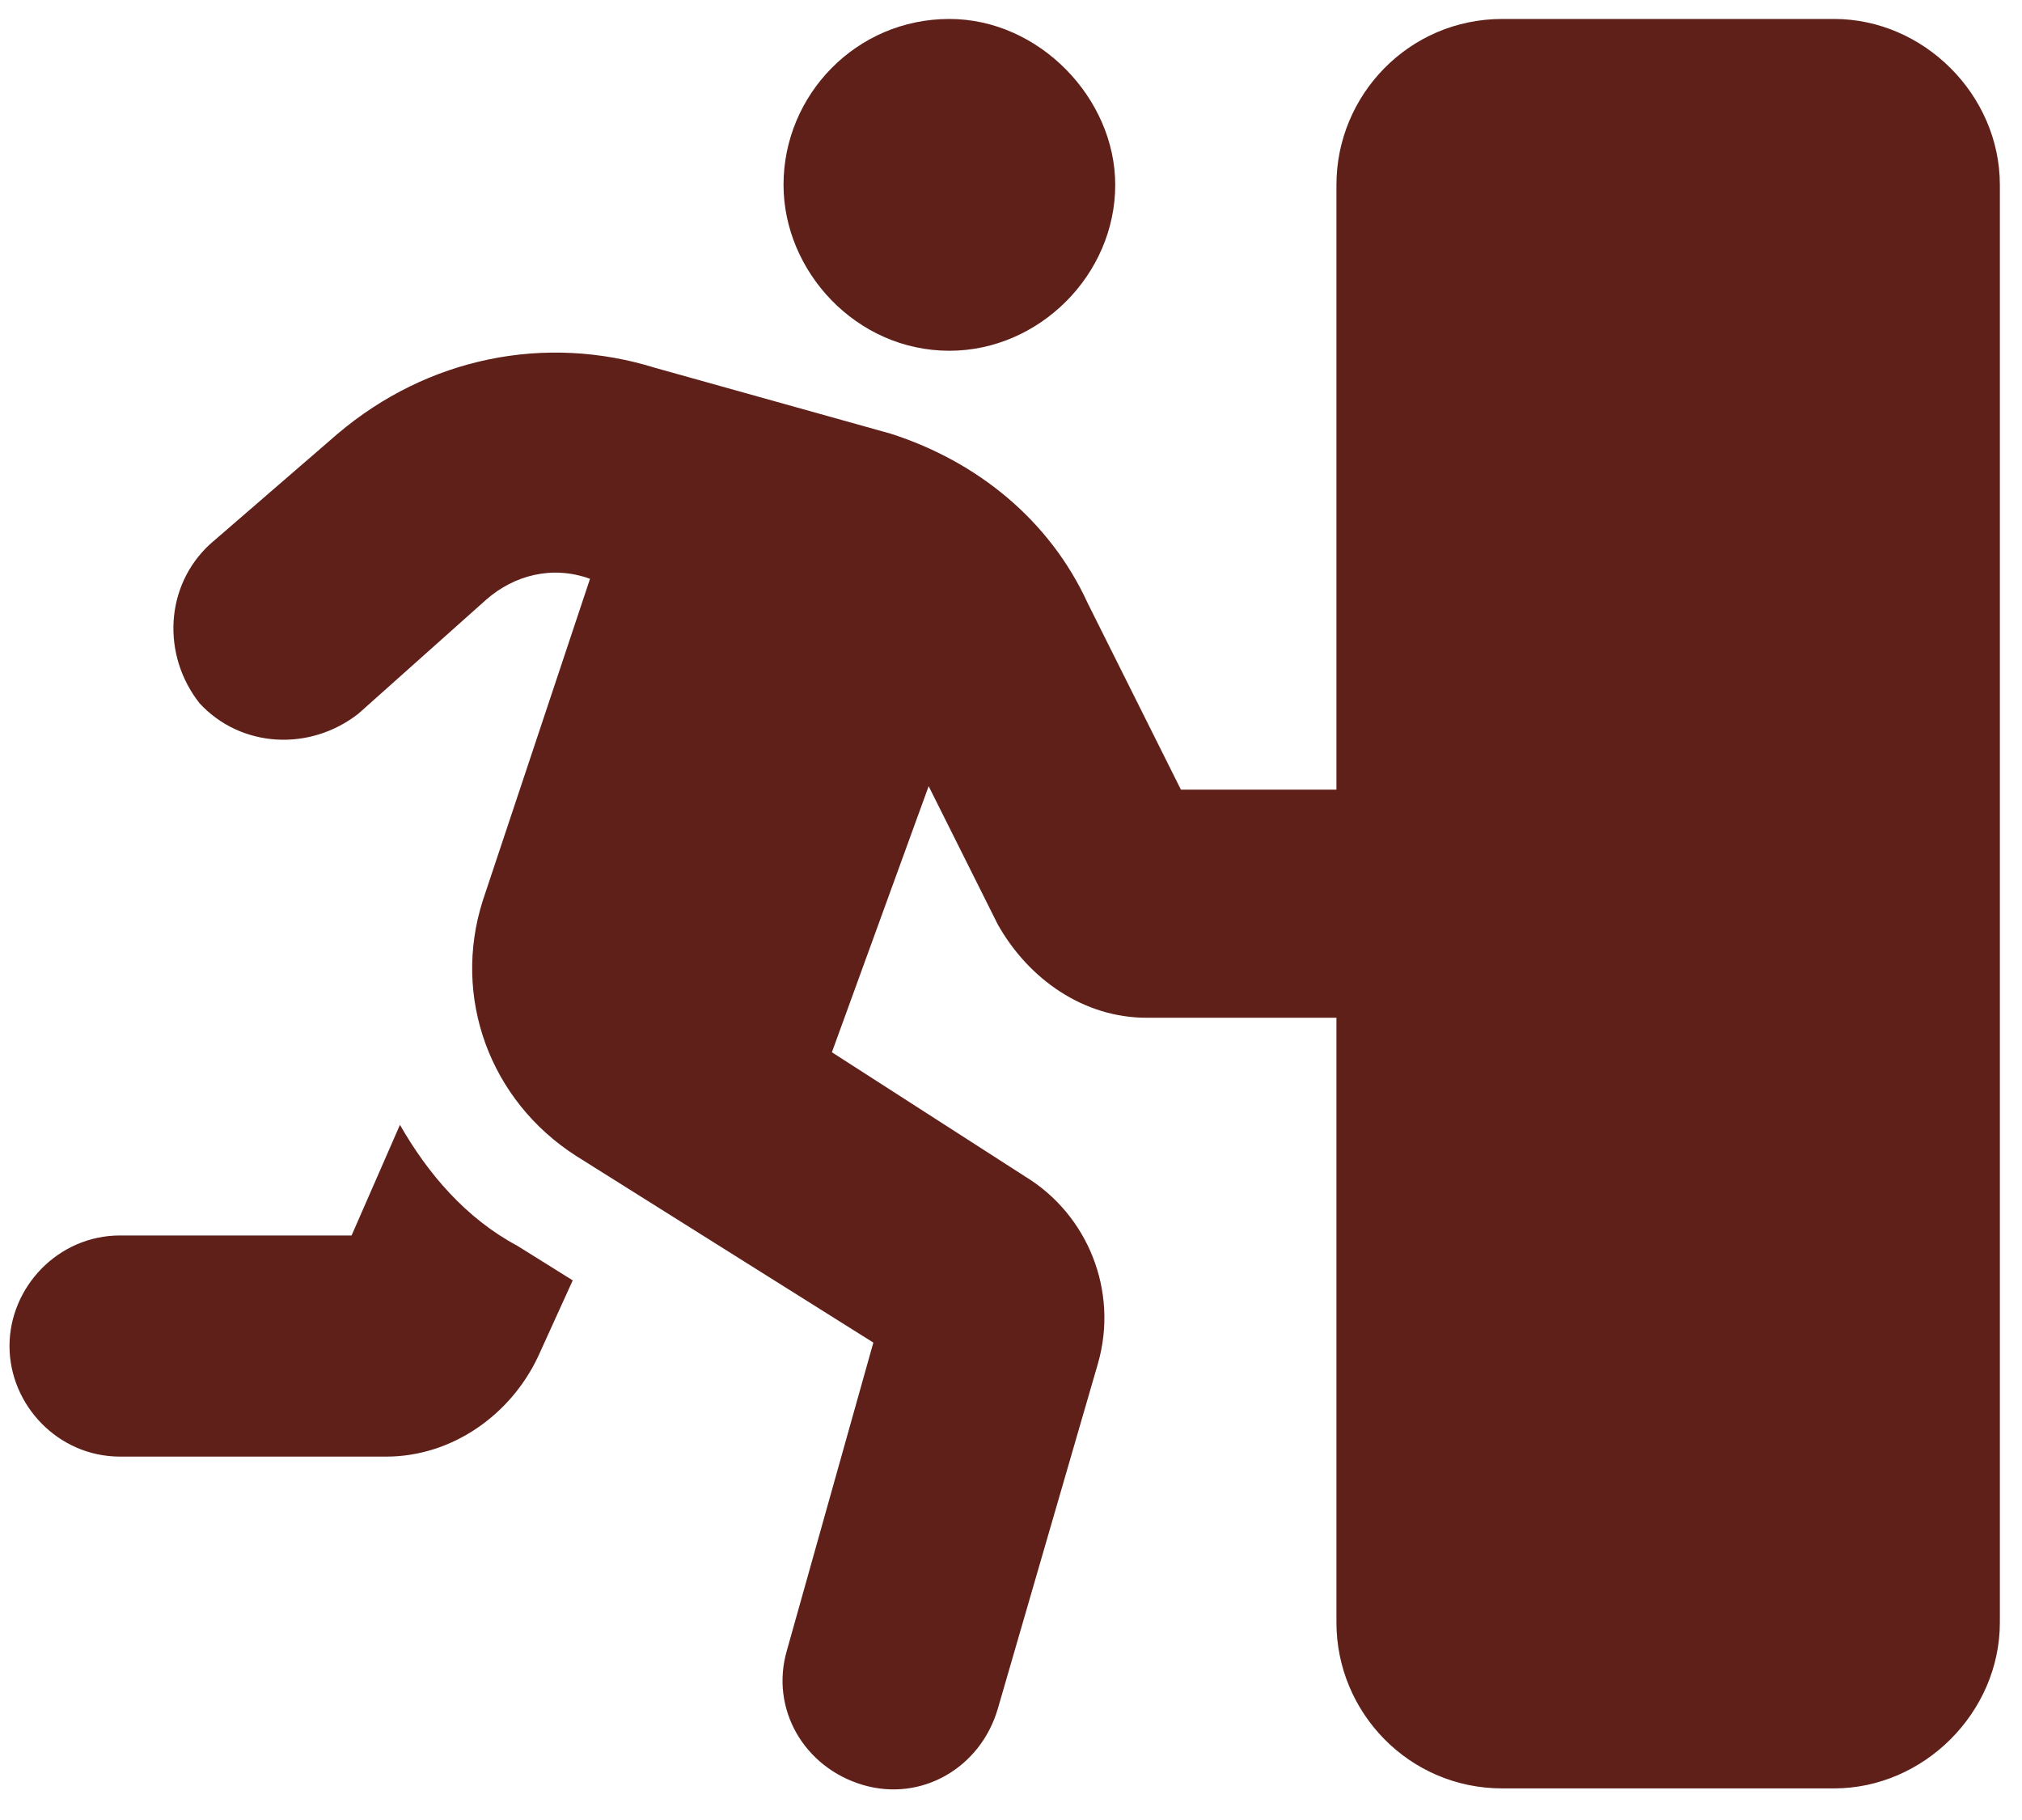 <?xml version="1.0" encoding="UTF-8"?> <svg xmlns="http://www.w3.org/2000/svg" width="40" height="36" viewBox="0 0 40 36" fill="none"><path d="M18.781 6.938C16.936 6.938 15.5 5.365 15.5 3.656C15.5 1.879 16.936 0.375 18.781 0.375C20.559 0.375 22.062 1.947 22.062 3.656C22.062 5.434 20.559 6.938 18.781 6.938ZM36.281 0.375C38.059 0.375 39.562 1.879 39.562 3.656V32.094C39.562 33.871 38.059 35.375 36.281 35.375H29.719C27.873 35.375 26.438 33.871 26.438 32.094V20.131H22.678C21.447 20.131 20.354 19.379 19.738 18.285L18.371 15.551L16.457 20.814L20.285 23.275C21.516 24.027 22.131 25.531 21.721 26.967L19.738 33.803C19.396 34.965 18.234 35.648 17.072 35.307C15.91 34.965 15.227 33.803 15.568 32.641L17.277 26.557L11.398 22.865C9.689 21.771 8.938 19.721 9.553 17.807L11.672 11.449C10.92 11.176 10.168 11.381 9.621 11.859L7.092 14.115C6.135 14.867 4.768 14.799 3.947 13.91C3.195 12.953 3.264 11.586 4.152 10.766L6.682 8.578C8.459 7.074 10.783 6.596 12.971 7.279L17.619 8.578C19.328 9.125 20.764 10.287 21.516 11.928L23.361 15.619H26.438V3.656C26.438 1.879 27.873 0.375 29.719 0.375H36.281ZM7.912 22.25C8.459 23.207 9.211 24.096 10.236 24.643L11.33 25.326L10.646 26.83C10.1 27.992 8.938 28.812 7.639 28.812H2.375C1.145 28.812 0.188 27.787 0.188 26.625C0.188 25.463 1.145 24.438 2.375 24.438H6.955L7.912 22.25Z" fill="#5F201A"></path></svg> 